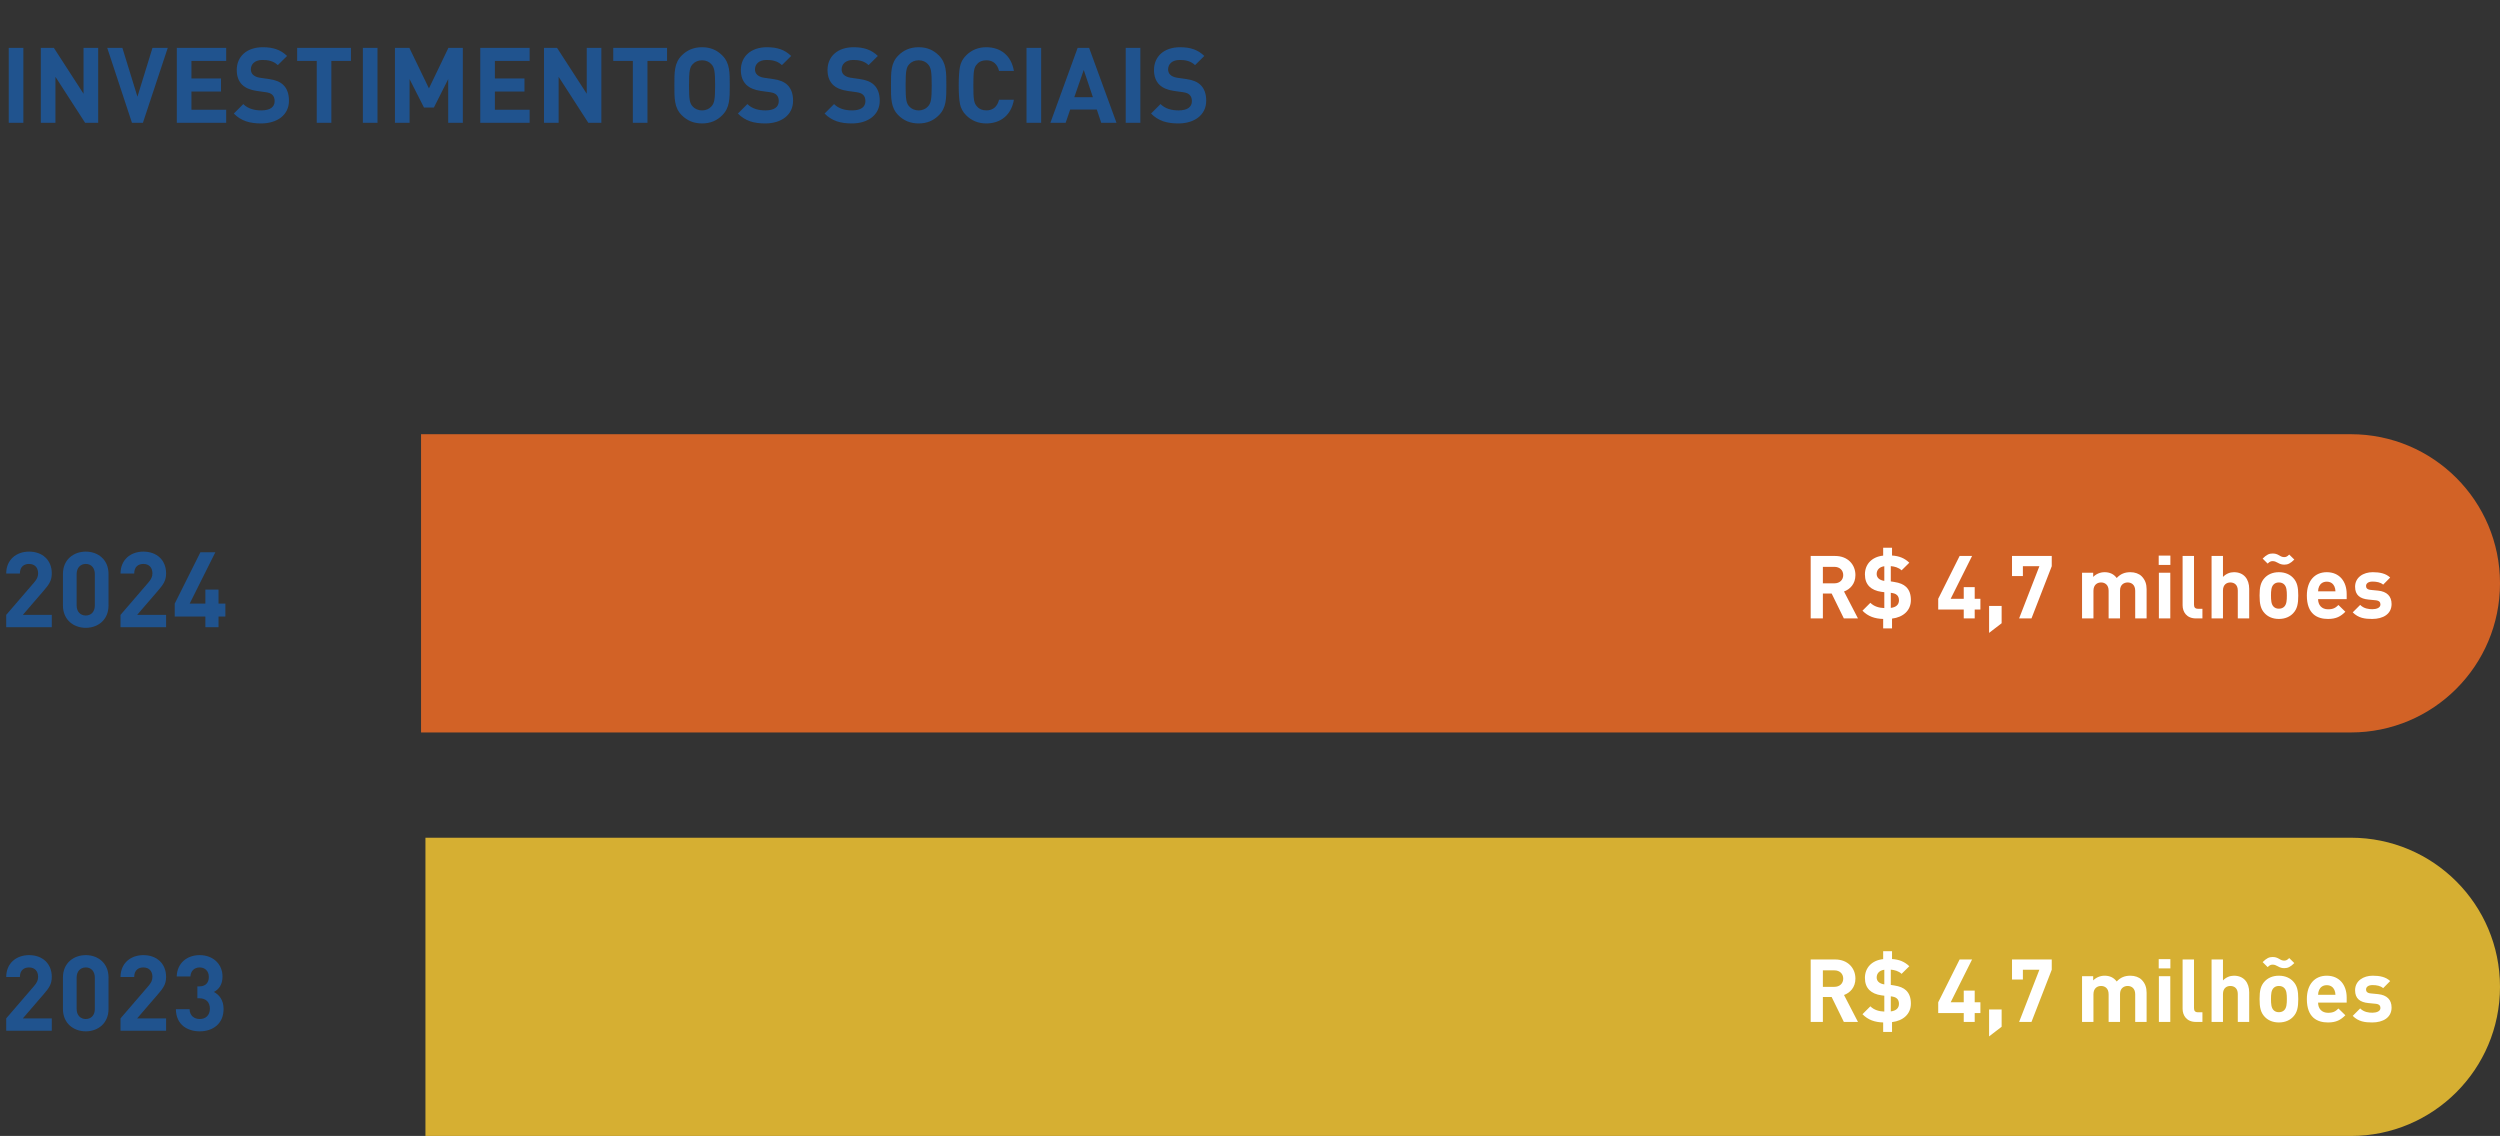 <svg width="570" height="259" viewBox="0 0 570 259" fill="none" xmlns="http://www.w3.org/2000/svg">
<rect x="0" y="0" width="570" height="259" fill="#333333" stroke="none"/>
<path d="M96 99H536C554.778 99 570 114.222 570 133C570 151.778 554.778 167 536 167H96V99Z" fill="#D26226"/>
<path d="M97 191H536C554.778 191 570 206.222 570 225C570 243.778 554.778 259 536 259H97V191Z" fill="#D6AF32"/>
<path d="M11.808 143H1.416V140.192L7.8 132.776C8.424 132.032 8.688 131.504 8.688 130.712C8.688 129.44 7.944 128.576 6.624 128.576C5.592 128.576 4.536 129.104 4.536 130.76H1.416C1.416 127.64 3.696 125.768 6.624 125.768C9.648 125.768 11.808 127.664 11.808 130.736C11.808 132.392 11.16 133.28 9.984 134.648L5.208 140.192H11.808V143ZM24.743 138.056C24.743 141.32 22.343 143.144 19.559 143.144C16.775 143.144 14.351 141.32 14.351 138.056V130.856C14.351 127.592 16.775 125.768 19.559 125.768C22.343 125.768 24.743 127.592 24.743 130.856V138.056ZM21.623 138.032V130.904C21.623 129.464 20.783 128.576 19.559 128.576C18.335 128.576 17.471 129.464 17.471 130.904V138.032C17.471 139.472 18.335 140.336 19.559 140.336C20.783 140.336 21.623 139.472 21.623 138.032ZM37.87 143H27.479V140.192L33.862 132.776C34.486 132.032 34.751 131.504 34.751 130.712C34.751 129.44 34.007 128.576 32.687 128.576C31.654 128.576 30.599 129.104 30.599 130.76H27.479C27.479 127.64 29.759 125.768 32.687 125.768C35.711 125.768 37.87 127.664 37.87 130.736C37.87 132.392 37.222 133.28 36.047 134.648L31.27 140.192H37.87V143ZM51.382 140.576H49.822V143H46.822V140.576H39.838V137.624L45.694 125.912H49.102L43.246 137.624H46.822V134.432H49.822V137.624H51.382V140.576Z" fill="#20538E"/>
<path d="M423.616 141H420.396L417.616 135.32H415.616V141H412.836V126.76H418.416C421.316 126.76 423.036 128.74 423.036 131.12C423.036 133.12 421.816 134.36 420.436 134.86L423.616 141ZM420.256 131.12C420.256 130.02 419.456 129.24 418.236 129.24H415.616V133H418.236C419.456 133 420.256 132.22 420.256 131.12ZM435.682 136.8C435.682 139.24 433.882 140.74 431.382 141.04V143.28H429.362V141.12C427.442 141.06 425.942 140.56 424.642 139.24L426.442 137.44C427.282 138.28 428.422 138.6 429.622 138.64V135.02L428.982 134.94C427.782 134.78 426.822 134.34 426.222 133.74C425.542 133.06 425.202 132.16 425.202 130.96C425.202 128.66 426.762 126.96 429.362 126.68V124.88H431.382V126.66C433.002 126.76 434.242 127.26 435.322 128.3L433.562 130.04C432.902 129.4 431.922 129.14 431.102 129.08V132.56L431.862 132.68C433.162 132.88 433.982 133.24 434.582 133.8C435.342 134.52 435.682 135.54 435.682 136.8ZM432.962 136.88C432.962 136.38 432.822 135.96 432.522 135.68C432.122 135.3 431.622 135.24 431.102 135.16V138.6C432.302 138.46 432.962 137.86 432.962 136.88ZM429.622 132.44V129.1C428.462 129.26 427.882 129.98 427.882 130.86C427.882 131.22 428.002 131.6 428.302 131.88C428.622 132.18 429.062 132.36 429.622 132.44ZM451.533 138.98H450.233V141H447.733V138.98H441.913V136.52L446.793 126.76H449.633L444.753 136.52H447.733V133.86H450.233V136.52H451.533V138.98ZM456.372 142.1L453.512 144.3V138.16H456.372V142.1ZM467.798 129.1L463.178 141H460.358L464.978 129.1H461.218V131.34H458.738V126.76H467.798V129.1ZM489.426 141H486.826V134.7C486.826 133.28 485.926 132.8 485.106 132.8C484.306 132.8 483.366 133.28 483.366 134.64V141H480.766V134.7C480.766 133.28 479.866 132.8 479.046 132.8C478.226 132.8 477.306 133.28 477.306 134.7V141H474.706V130.58H477.246V131.54C477.926 130.84 478.886 130.46 479.846 130.46C481.006 130.46 481.946 130.88 482.606 131.78C483.486 130.86 484.426 130.46 485.726 130.46C486.766 130.46 487.706 130.8 488.286 131.38C489.126 132.22 489.426 133.2 489.426 134.34V141ZM494.826 141H492.226V130.58H494.826V141ZM494.846 128.8H492.186V126.68H494.846V128.8ZM502.153 141H500.673C498.533 141 497.633 139.5 497.633 138.02V126.76H500.233V137.86C500.233 138.48 500.493 138.8 501.153 138.8H502.153V141ZM512.817 141H510.217V134.64C510.217 133.26 509.337 132.8 508.517 132.8C507.697 132.8 506.837 133.28 506.837 134.64V141H504.237V126.76H506.837V131.54C507.537 130.82 508.417 130.46 509.337 130.46C511.617 130.46 512.817 132.06 512.817 134.26V141ZM524.004 135.78C524.004 137.68 523.764 138.86 522.824 139.84C522.184 140.52 521.124 141.12 519.584 141.12C518.044 141.12 517.004 140.52 516.364 139.84C515.424 138.86 515.184 137.68 515.184 135.78C515.184 133.9 515.424 132.72 516.364 131.74C517.004 131.06 518.044 130.46 519.584 130.46C521.124 130.46 522.184 131.06 522.824 131.74C523.764 132.72 524.004 133.9 524.004 135.78ZM521.404 135.78C521.404 134.7 521.344 133.8 520.804 133.26C520.504 132.96 520.104 132.8 519.584 132.8C519.064 132.8 518.684 132.96 518.384 133.26C517.844 133.8 517.784 134.7 517.784 135.78C517.784 136.86 517.844 137.78 518.384 138.32C518.684 138.62 519.064 138.78 519.584 138.78C520.104 138.78 520.504 138.62 520.804 138.32C521.344 137.78 521.404 136.86 521.404 135.78ZM523.104 127.58C522.224 128.46 521.624 128.74 520.844 128.74C520.264 128.74 519.864 128.62 519.304 128.3C518.924 128.08 518.584 127.94 518.184 127.94C517.844 127.94 517.544 127.98 517.024 128.5L515.884 127.36C516.764 126.48 517.364 126.2 518.124 126.2C518.724 126.2 519.104 126.3 519.684 126.64C520.064 126.88 520.384 127.02 520.784 127.02C521.124 127.02 521.424 126.96 521.944 126.44L523.104 127.58ZM535.043 136.6H528.523C528.523 137.94 529.343 138.92 530.803 138.92C531.943 138.92 532.503 138.6 533.163 137.94L534.743 139.48C533.683 140.54 532.663 141.12 530.783 141.12C528.323 141.12 525.963 140 525.963 135.78C525.963 132.38 527.803 130.46 530.503 130.46C533.403 130.46 535.043 132.58 535.043 135.44V136.6ZM532.483 134.82C532.463 134.36 532.403 134.08 532.243 133.7C531.963 133.08 531.383 132.62 530.503 132.62C529.623 132.62 529.043 133.08 528.763 133.7C528.603 134.08 528.543 134.36 528.523 134.82H532.483ZM545.28 137.72C545.28 140.02 543.32 141.12 540.86 141.12C539.22 141.12 537.74 140.94 536.42 139.62L538.12 137.92C538.98 138.78 540.1 138.9 540.9 138.9C541.8 138.9 542.74 138.6 542.74 137.82C542.74 137.3 542.46 136.94 541.64 136.86L540 136.7C538.12 136.52 536.96 135.7 536.96 133.78C536.96 131.62 538.86 130.46 540.98 130.46C542.6 130.46 543.96 130.74 544.96 131.68L543.36 133.3C542.76 132.76 541.84 132.6 540.94 132.6C539.9 132.6 539.46 133.08 539.46 133.6C539.46 133.98 539.62 134.42 540.54 134.5L542.18 134.66C544.24 134.86 545.28 135.96 545.28 137.72Z" fill="white"/>
<path d="M423.616 233H420.396L417.616 227.32H415.616V233H412.836V218.76H418.416C421.316 218.76 423.036 220.74 423.036 223.12C423.036 225.12 421.816 226.36 420.436 226.86L423.616 233ZM420.256 223.12C420.256 222.02 419.456 221.24 418.236 221.24H415.616V225H418.236C419.456 225 420.256 224.22 420.256 223.12ZM435.682 228.8C435.682 231.24 433.882 232.74 431.382 233.04V235.28H429.362V233.12C427.442 233.06 425.942 232.56 424.642 231.24L426.442 229.44C427.282 230.28 428.422 230.6 429.622 230.64V227.02L428.982 226.94C427.782 226.78 426.822 226.34 426.222 225.74C425.542 225.06 425.202 224.16 425.202 222.96C425.202 220.66 426.762 218.96 429.362 218.68V216.88H431.382V218.66C433.002 218.76 434.242 219.26 435.322 220.3L433.562 222.04C432.902 221.4 431.922 221.14 431.102 221.08V224.56L431.862 224.68C433.162 224.88 433.982 225.24 434.582 225.8C435.342 226.52 435.682 227.54 435.682 228.8ZM432.962 228.88C432.962 228.38 432.822 227.96 432.522 227.68C432.122 227.3 431.622 227.24 431.102 227.16V230.6C432.302 230.46 432.962 229.86 432.962 228.88ZM429.622 224.44V221.1C428.462 221.26 427.882 221.98 427.882 222.86C427.882 223.22 428.002 223.6 428.302 223.88C428.622 224.18 429.062 224.36 429.622 224.44ZM451.533 230.98H450.233V233H447.733V230.98H441.913V228.52L446.793 218.76H449.633L444.753 228.52H447.733V225.86H450.233V228.52H451.533V230.98ZM456.372 234.1L453.512 236.3V230.16H456.372V234.1ZM467.798 221.1L463.178 233H460.358L464.978 221.1H461.218V223.34H458.738V218.76H467.798V221.1ZM489.426 233H486.826V226.7C486.826 225.28 485.926 224.8 485.106 224.8C484.306 224.8 483.366 225.28 483.366 226.64V233H480.766V226.7C480.766 225.28 479.866 224.8 479.046 224.8C478.226 224.8 477.306 225.28 477.306 226.7V233H474.706V222.58H477.246V223.54C477.926 222.84 478.886 222.46 479.846 222.46C481.006 222.46 481.946 222.88 482.606 223.78C483.486 222.86 484.426 222.46 485.726 222.46C486.766 222.46 487.706 222.8 488.286 223.38C489.126 224.22 489.426 225.2 489.426 226.34V233ZM494.826 233H492.226V222.58H494.826V233ZM494.846 220.8H492.186V218.68H494.846V220.8ZM502.153 233H500.673C498.533 233 497.633 231.5 497.633 230.02V218.76H500.233V229.86C500.233 230.48 500.493 230.8 501.153 230.8H502.153V233ZM512.817 233H510.217V226.64C510.217 225.26 509.337 224.8 508.517 224.8C507.697 224.8 506.837 225.28 506.837 226.64V233H504.237V218.76H506.837V223.54C507.537 222.82 508.417 222.46 509.337 222.46C511.617 222.46 512.817 224.06 512.817 226.26V233ZM524.004 227.78C524.004 229.68 523.764 230.86 522.824 231.84C522.184 232.52 521.124 233.12 519.584 233.12C518.044 233.12 517.004 232.52 516.364 231.84C515.424 230.86 515.184 229.68 515.184 227.78C515.184 225.9 515.424 224.72 516.364 223.74C517.004 223.06 518.044 222.46 519.584 222.46C521.124 222.46 522.184 223.06 522.824 223.74C523.764 224.72 524.004 225.9 524.004 227.78ZM521.404 227.78C521.404 226.7 521.344 225.8 520.804 225.26C520.504 224.96 520.104 224.8 519.584 224.8C519.064 224.8 518.684 224.96 518.384 225.26C517.844 225.8 517.784 226.7 517.784 227.78C517.784 228.86 517.844 229.78 518.384 230.32C518.684 230.62 519.064 230.78 519.584 230.78C520.104 230.78 520.504 230.62 520.804 230.32C521.344 229.78 521.404 228.86 521.404 227.78ZM523.104 219.58C522.224 220.46 521.624 220.74 520.844 220.74C520.264 220.74 519.864 220.62 519.304 220.3C518.924 220.08 518.584 219.94 518.184 219.94C517.844 219.94 517.544 219.98 517.024 220.5L515.884 219.36C516.764 218.48 517.364 218.2 518.124 218.2C518.724 218.2 519.104 218.3 519.684 218.64C520.064 218.88 520.384 219.02 520.784 219.02C521.124 219.02 521.424 218.96 521.944 218.44L523.104 219.58ZM535.043 228.6H528.523C528.523 229.94 529.343 230.92 530.803 230.92C531.943 230.92 532.503 230.6 533.163 229.94L534.743 231.48C533.683 232.54 532.663 233.12 530.783 233.12C528.323 233.12 525.963 232 525.963 227.78C525.963 224.38 527.803 222.46 530.503 222.46C533.403 222.46 535.043 224.58 535.043 227.44V228.6ZM532.483 226.82C532.463 226.36 532.403 226.08 532.243 225.7C531.963 225.08 531.383 224.62 530.503 224.62C529.623 224.62 529.043 225.08 528.763 225.7C528.603 226.08 528.543 226.36 528.523 226.82H532.483ZM545.28 229.72C545.28 232.02 543.32 233.12 540.86 233.12C539.22 233.12 537.74 232.94 536.42 231.62L538.12 229.92C538.98 230.78 540.1 230.9 540.9 230.9C541.8 230.9 542.74 230.6 542.74 229.82C542.74 229.3 542.46 228.94 541.64 228.86L540 228.7C538.12 228.52 536.96 227.7 536.96 225.78C536.96 223.62 538.86 222.46 540.98 222.46C542.6 222.46 543.96 222.74 544.96 223.68L543.36 225.3C542.76 224.76 541.84 224.6 540.94 224.6C539.9 224.6 539.46 225.08 539.46 225.6C539.46 225.98 539.62 226.42 540.54 226.5L542.18 226.66C544.24 226.86 545.28 227.96 545.28 229.72Z" fill="white"/>
<path d="M11.808 235H1.416V232.192L7.8 224.776C8.424 224.032 8.688 223.504 8.688 222.712C8.688 221.44 7.944 220.576 6.624 220.576C5.592 220.576 4.536 221.104 4.536 222.76H1.416C1.416 219.64 3.696 217.768 6.624 217.768C9.648 217.768 11.808 219.664 11.808 222.736C11.808 224.392 11.16 225.28 9.984 226.648L5.208 232.192H11.808V235ZM24.743 230.056C24.743 233.32 22.343 235.144 19.559 235.144C16.775 235.144 14.351 233.32 14.351 230.056V222.856C14.351 219.592 16.775 217.768 19.559 217.768C22.343 217.768 24.743 219.592 24.743 222.856V230.056ZM21.623 230.032V222.904C21.623 221.464 20.783 220.576 19.559 220.576C18.335 220.576 17.471 221.464 17.471 222.904V230.032C17.471 231.472 18.335 232.336 19.559 232.336C20.783 232.336 21.623 231.472 21.623 230.032ZM37.87 235H27.479V232.192L33.862 224.776C34.486 224.032 34.751 223.504 34.751 222.712C34.751 221.44 34.007 220.576 32.687 220.576C31.654 220.576 30.599 221.104 30.599 222.76H27.479C27.479 219.64 29.759 217.768 32.687 217.768C35.711 217.768 37.87 219.664 37.87 222.736C37.87 224.392 37.222 225.28 36.047 226.648L31.27 232.192H37.87V235ZM50.974 230.056C50.974 233.464 48.478 235.144 45.55 235.144C42.766 235.144 40.15 233.68 40.102 230.104H43.222C43.27 231.64 44.326 232.336 45.55 232.336C46.894 232.336 47.854 231.496 47.854 229.96C47.854 228.544 46.99 227.608 45.454 227.608H44.998V224.896H45.454C46.966 224.896 47.614 223.96 47.614 222.76C47.614 221.32 46.654 220.576 45.526 220.576C44.35 220.576 43.486 221.344 43.414 222.64H40.294C40.366 219.592 42.646 217.768 45.526 217.768C48.55 217.768 50.734 219.784 50.734 222.664C50.734 224.512 49.894 225.568 48.766 226.168C49.99 226.816 50.974 227.992 50.974 230.056Z" fill="#20538E"/>
<path d="M5.328 28H1.992V10.912H5.328V28ZM22.384 28H19.409L12.64 17.512V28H9.305V10.912H12.28L19.049 21.376V10.912H22.384V28ZM38.247 10.912L32.583 28H30.087L24.447 10.912H27.903L31.335 22.048L34.767 10.912H38.247ZM51.568 28H40.312V10.912H51.568V13.888H43.648V17.896H50.392V20.872H43.648V25.024H51.568V28ZM65.884 22.96C65.884 26.272 63.124 28.144 59.548 28.144C56.956 28.144 54.988 27.592 53.308 25.888L55.468 23.728C56.548 24.808 58.012 25.168 59.596 25.168C61.564 25.168 62.62 24.424 62.62 23.056C62.62 22.456 62.452 21.952 62.092 21.616C61.756 21.304 61.372 21.136 60.58 21.016L58.516 20.728C57.052 20.512 55.972 20.056 55.204 19.312C54.388 18.496 53.98 17.392 53.98 15.952C53.98 12.904 56.236 10.768 59.932 10.768C62.284 10.768 63.988 11.344 65.452 12.76L63.34 14.848C62.26 13.816 60.964 13.672 59.836 13.672C58.06 13.672 57.196 14.656 57.196 15.832C57.196 16.264 57.34 16.72 57.7 17.056C58.036 17.368 58.588 17.632 59.284 17.728L61.3 18.016C62.86 18.232 63.844 18.664 64.564 19.336C65.476 20.2 65.884 21.448 65.884 22.96ZM80.015 13.888H75.551V28H72.215V13.888H67.751V10.912H80.015V13.888ZM86.07 28H82.734V10.912H86.07V28ZM105.527 28H102.191V18.04L98.927 24.52H96.671L93.383 18.04V28H90.047V10.912H93.335L97.799 20.152L102.239 10.912H105.527V28ZM120.756 28H109.5V10.912H120.756V13.888H112.836V17.896H119.58V20.872H112.836V25.024H120.756V28ZM137.111 28H134.135L127.367 17.512V28H124.031V10.912H127.007L133.775 21.376V10.912H137.111V28ZM152.086 13.888H147.622V28H144.286V13.888H139.822V10.912H152.086V13.888ZM166.384 19.456C166.384 22.408 166.408 24.544 164.68 26.272C163.48 27.472 162.016 28.144 160.072 28.144C158.128 28.144 156.64 27.472 155.44 26.272C153.712 24.544 153.76 22.408 153.76 19.456C153.76 16.504 153.712 14.368 155.44 12.64C156.64 11.44 158.128 10.768 160.072 10.768C162.016 10.768 163.48 11.44 164.68 12.64C166.408 14.368 166.384 16.504 166.384 19.456ZM163.048 19.456C163.048 16.168 162.856 15.376 162.208 14.656C161.728 14.104 160.984 13.744 160.072 13.744C159.16 13.744 158.392 14.104 157.912 14.656C157.264 15.376 157.096 16.168 157.096 19.456C157.096 22.744 157.264 23.536 157.912 24.256C158.392 24.808 159.16 25.168 160.072 25.168C160.984 25.168 161.728 24.808 162.208 24.256C162.856 23.536 163.048 22.744 163.048 19.456ZM180.821 22.96C180.821 26.272 178.061 28.144 174.485 28.144C171.893 28.144 169.925 27.592 168.245 25.888L170.405 23.728C171.485 24.808 172.949 25.168 174.533 25.168C176.501 25.168 177.557 24.424 177.557 23.056C177.557 22.456 177.389 21.952 177.029 21.616C176.693 21.304 176.309 21.136 175.517 21.016L173.453 20.728C171.989 20.512 170.909 20.056 170.141 19.312C169.325 18.496 168.917 17.392 168.917 15.952C168.917 12.904 171.173 10.768 174.869 10.768C177.221 10.768 178.925 11.344 180.389 12.76L178.277 14.848C177.197 13.816 175.901 13.672 174.773 13.672C172.997 13.672 172.133 14.656 172.133 15.832C172.133 16.264 172.277 16.72 172.637 17.056C172.973 17.368 173.525 17.632 174.221 17.728L176.237 18.016C177.797 18.232 178.781 18.664 179.501 19.336C180.413 20.2 180.821 21.448 180.821 22.96ZM200.579 22.96C200.579 26.272 197.819 28.144 194.243 28.144C191.651 28.144 189.683 27.592 188.003 25.888L190.163 23.728C191.243 24.808 192.707 25.168 194.291 25.168C196.259 25.168 197.315 24.424 197.315 23.056C197.315 22.456 197.147 21.952 196.787 21.616C196.451 21.304 196.067 21.136 195.275 21.016L193.211 20.728C191.747 20.512 190.667 20.056 189.899 19.312C189.083 18.496 188.675 17.392 188.675 15.952C188.675 12.904 190.931 10.768 194.627 10.768C196.979 10.768 198.683 11.344 200.147 12.76L198.035 14.848C196.955 13.816 195.659 13.672 194.531 13.672C192.755 13.672 191.891 14.656 191.891 15.832C191.891 16.264 192.035 16.72 192.395 17.056C192.731 17.368 193.283 17.632 193.979 17.728L195.995 18.016C197.555 18.232 198.539 18.664 199.259 19.336C200.171 20.2 200.579 21.448 200.579 22.96ZM215.767 19.456C215.767 22.408 215.791 24.544 214.063 26.272C212.863 27.472 211.399 28.144 209.455 28.144C207.511 28.144 206.023 27.472 204.823 26.272C203.095 24.544 203.143 22.408 203.143 19.456C203.143 16.504 203.095 14.368 204.823 12.64C206.023 11.44 207.511 10.768 209.455 10.768C211.399 10.768 212.863 11.44 214.063 12.64C215.791 14.368 215.767 16.504 215.767 19.456ZM212.431 19.456C212.431 16.168 212.239 15.376 211.591 14.656C211.111 14.104 210.367 13.744 209.455 13.744C208.543 13.744 207.775 14.104 207.295 14.656C206.647 15.376 206.479 16.168 206.479 19.456C206.479 22.744 206.647 23.536 207.295 24.256C207.775 24.808 208.543 25.168 209.455 25.168C210.367 25.168 211.111 24.808 211.591 24.256C212.239 23.536 212.431 22.744 212.431 19.456ZM231.164 22.744C230.588 26.224 228.14 28.144 224.876 28.144C223.052 28.144 221.516 27.52 220.268 26.272C219.524 25.528 219.068 24.664 218.876 23.704C218.684 22.744 218.588 21.328 218.588 19.456C218.588 17.584 218.684 16.168 218.876 15.208C219.068 14.224 219.524 13.384 220.268 12.64C221.516 11.392 223.052 10.768 224.876 10.768C228.164 10.768 230.588 12.688 231.164 16.168H227.78C227.42 14.704 226.508 13.744 224.9 13.744C223.988 13.744 223.268 14.032 222.764 14.632C222.068 15.376 221.924 16.144 221.924 19.456C221.924 22.768 222.068 23.536 222.764 24.28C223.268 24.88 223.988 25.168 224.9 25.168C226.508 25.168 227.42 24.208 227.78 22.744H231.164ZM237.383 28H234.047V10.912H237.383V28ZM254.559 28H251.079L250.071 24.976H243.999L242.967 28H239.487L245.703 10.912H248.319L254.559 28ZM249.183 22.168L247.095 15.952L244.935 22.168H249.183ZM260 28H256.664V10.912H260V28ZM275.016 22.96C275.016 26.272 272.256 28.144 268.68 28.144C266.088 28.144 264.12 27.592 262.44 25.888L264.6 23.728C265.68 24.808 267.144 25.168 268.728 25.168C270.696 25.168 271.752 24.424 271.752 23.056C271.752 22.456 271.584 21.952 271.224 21.616C270.888 21.304 270.504 21.136 269.712 21.016L267.648 20.728C266.184 20.512 265.104 20.056 264.336 19.312C263.52 18.496 263.112 17.392 263.112 15.952C263.112 12.904 265.368 10.768 269.064 10.768C271.416 10.768 273.12 11.344 274.584 12.76L272.472 14.848C271.392 13.816 270.096 13.672 268.968 13.672C267.192 13.672 266.328 14.656 266.328 15.832C266.328 16.264 266.472 16.72 266.832 17.056C267.168 17.368 267.72 17.632 268.416 17.728L270.432 18.016C271.992 18.232 272.976 18.664 273.696 19.336C274.608 20.2 275.016 21.448 275.016 22.96Z" fill="#20538E"/>
</svg>
